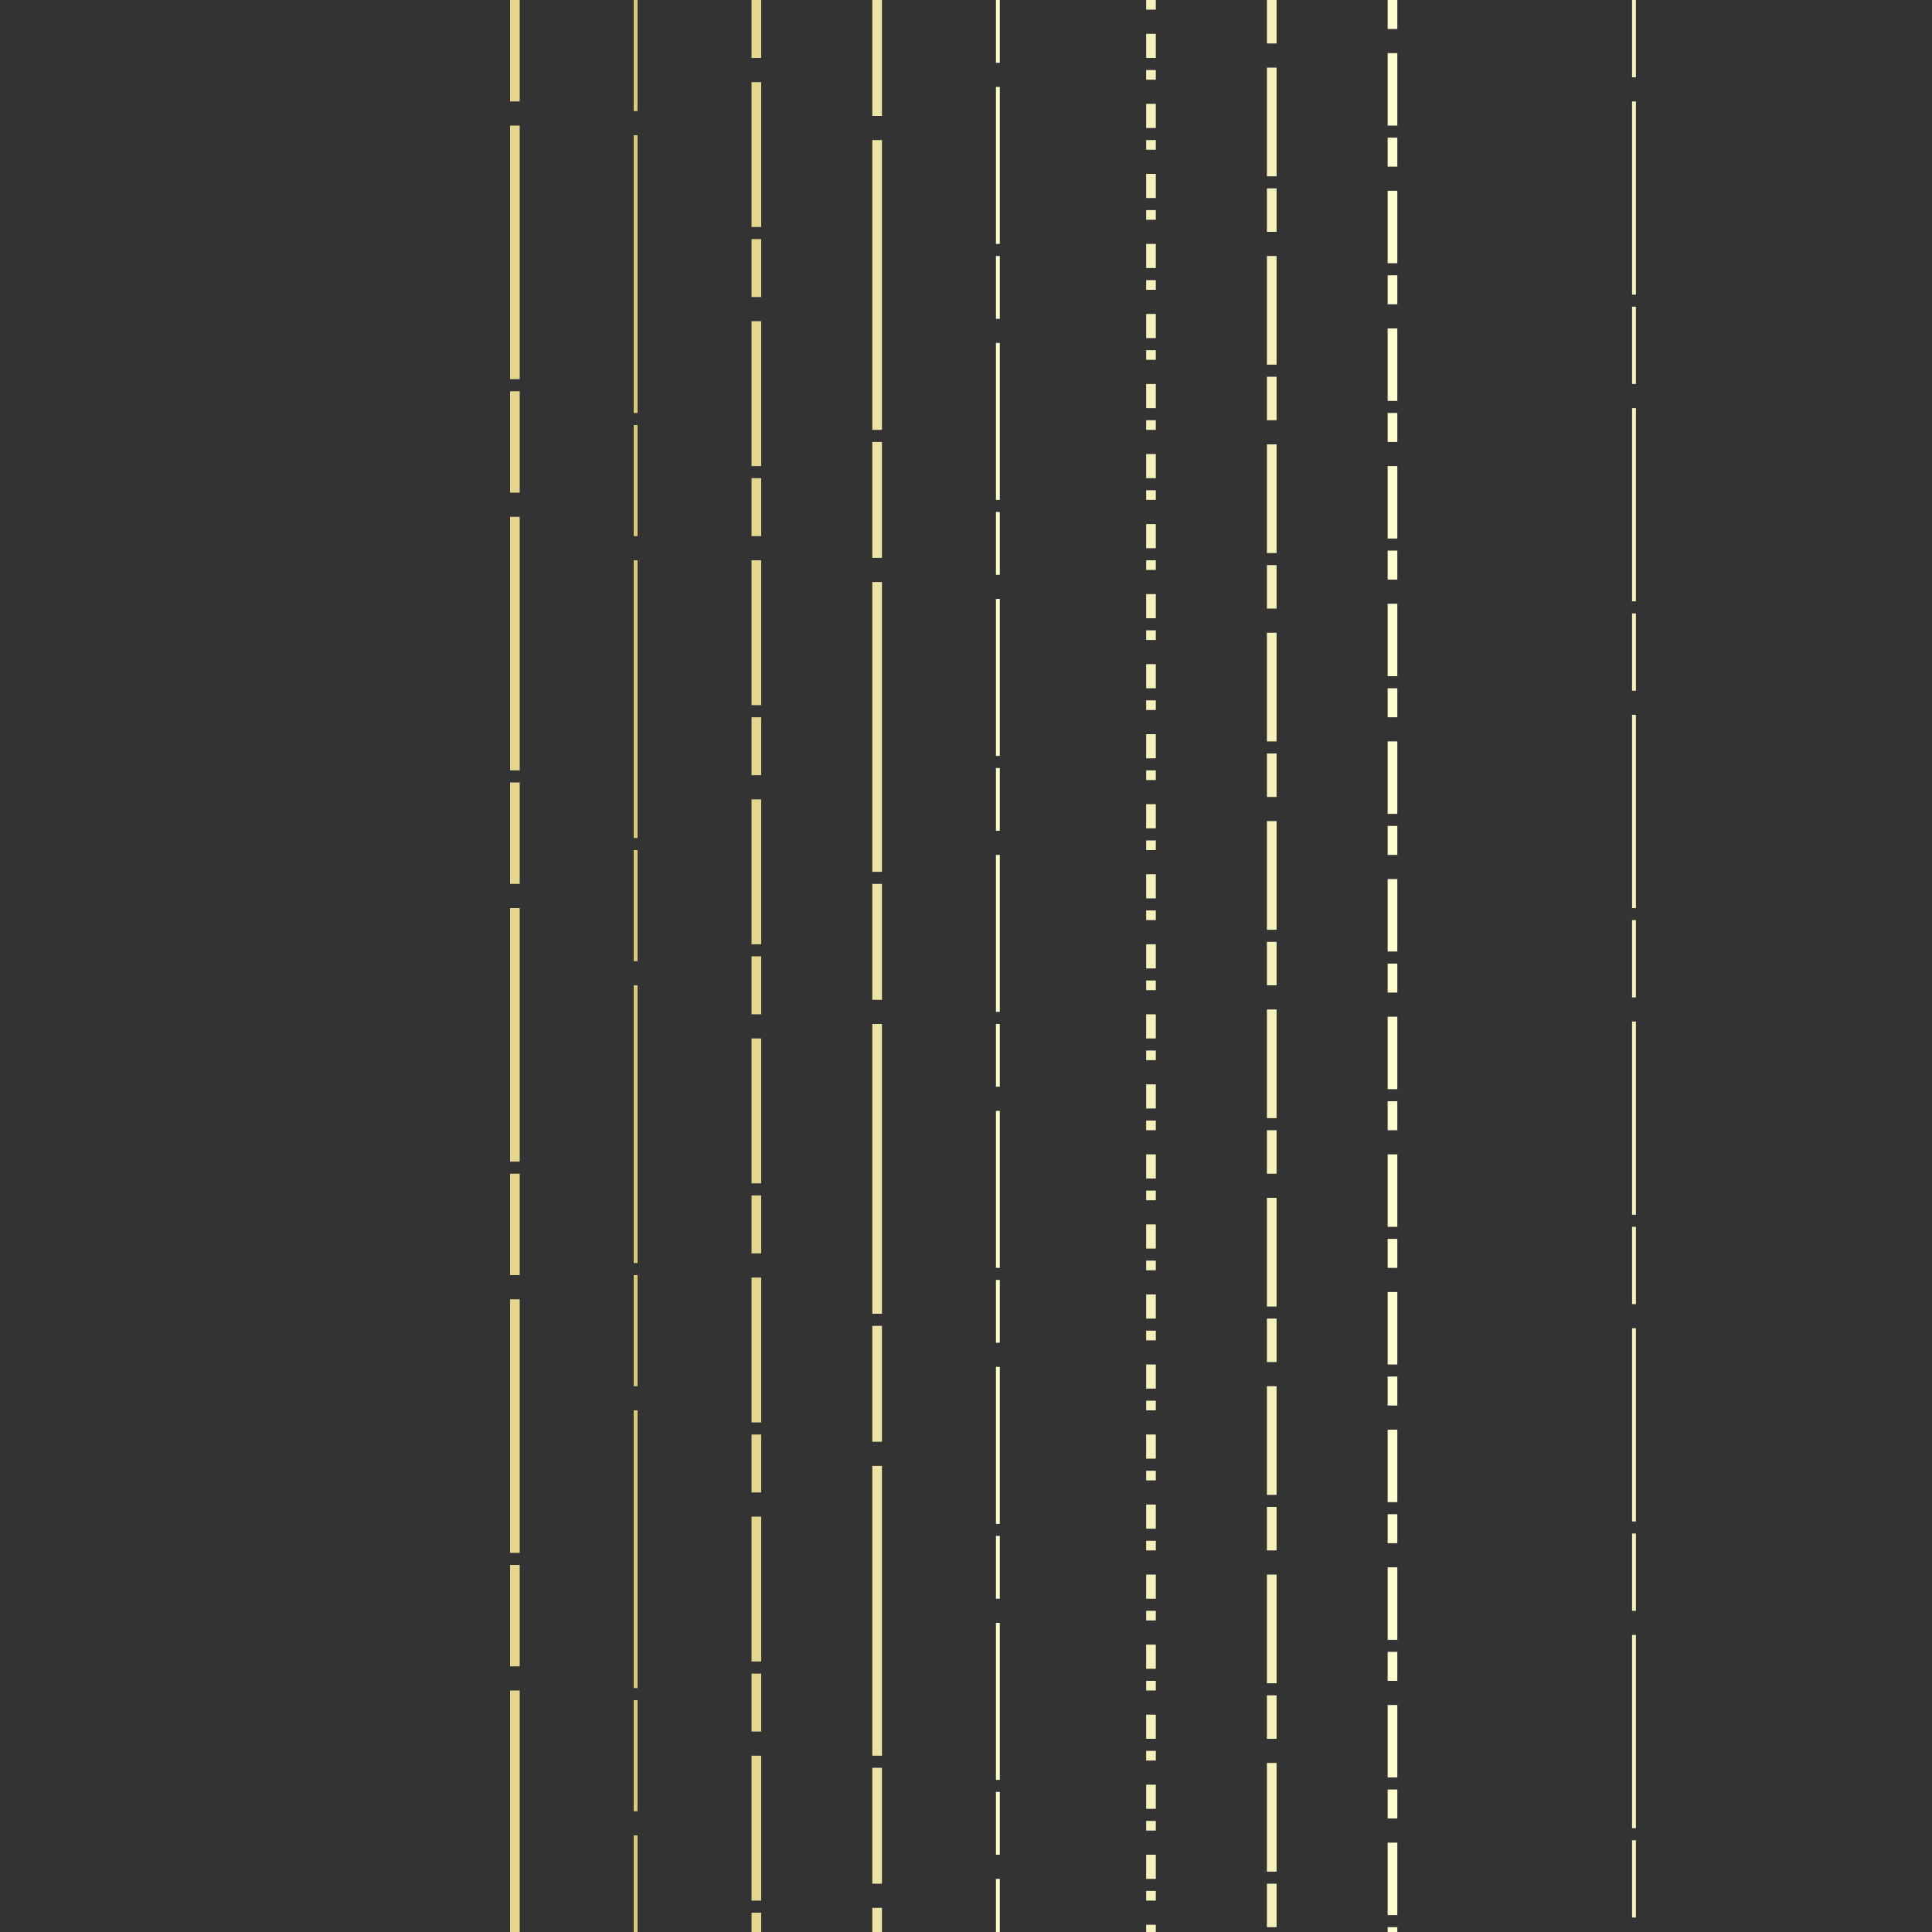 <svg preserveAspectRatio="xMinYMin meet" viewBox="0 0 4000 4000" fill="none" xmlns="http://www.w3.org/2000/svg"><rect x="0" y="0" width="4000" height="4000" fill="#333333" stroke="none"/><path d="M2383,0L2383,41L2383,82L2383,123L2383,164L2383,205L2383,246L2383,287L2383,328L2383,369L2383,410L2383,451L2383,492L2383,533L2383,574L2383,615L2383,656L2383,697L2383,738L2383,779L2383,820L2383,861L2383,902L2383,943L2383,984L2383,1025L2383,1066L2383,1107L2383,1148L2383,1189L2383,1230L2383,1271L2383,1312L2383,1353L2383,1394L2383,1435L2383,1476L2383,1517L2383,1558L2383,1599L2383,1640L2383,1681L2383,1722L2383,1763L2383,1804L2383,1845L2383,1886L2383,1927L2383,1968L2383,2009L2383,2050L2383,2091L2383,2132L2383,2173L2383,2214L2383,2255L2383,2296L2383,2337L2383,2378L2383,2419L2383,2460L2383,2501L2383,2542L2383,2583L2383,2624L2383,2665L2383,2706L2383,2747L2383,2788L2383,2829L2383,2870L2383,2911L2383,2952L2383,2993L2383,3034L2383,3075L2383,3116L2383,3157L2383,3198L2383,3239L2383,3280L2383,3321L2383,3362L2383,3403L2383,3444L2383,3485L2383,3526L2383,3567L2383,3608L2383,3649L2383,3690L2383,3731L2383,3772L2383,3813L2383,3854L2383,3895L2383,3936L2383,3977L2383,4018L2383,4059" style="stroke-dasharray: 20,50,50,25; --offset: 145; stroke: #F6F0BA; stroke-width: 0.5%;" pathLength="2755"><animate attributeName="stroke-dashoffset" values="0;145" dur="4s" calcMode="linear" repeatCount="indefinite" /></path><path d="M1066,0L1066,41L1066,82L1066,123L1066,164L1066,205L1066,246L1066,287L1066,328L1066,369L1066,410L1066,451L1066,492L1066,533L1066,574L1066,615L1066,656L1066,697L1066,738L1066,779L1066,820L1066,861L1066,902L1066,943L1066,984L1066,1025L1066,1066L1066,1107L1066,1148L1066,1189L1066,1230L1066,1271L1066,1312L1066,1353L1066,1394L1066,1435L1066,1476L1066,1517L1066,1558L1066,1599L1066,1640L1066,1681L1066,1722L1066,1763L1066,1804L1066,1845L1066,1886L1066,1927L1066,1968L1066,2009L1066,2050L1066,2091L1066,2132L1066,2173L1066,2214L1066,2255L1066,2296L1066,2337L1066,2378L1066,2419L1066,2460L1066,2501L1066,2542L1066,2583L1066,2624L1066,2665L1066,2706L1066,2747L1066,2788L1066,2829L1066,2870L1066,2911L1066,2952L1066,2993L1066,3034L1066,3075L1066,3116L1066,3157L1066,3198L1066,3239L1066,3280L1066,3321L1066,3362L1066,3403L1066,3444L1066,3485L1066,3526L1066,3567L1066,3608L1066,3649L1066,3690L1066,3731L1066,3772L1066,3813L1066,3854L1066,3895L1066,3936L1066,3977L1066,4018L1066,4059" style="stroke-dasharray: 210,50,525,25; --offset: 810; stroke: #E4D68F; stroke-width: 0.5%;" pathLength="11340"><animate attributeName="stroke-dashoffset" values="0;810" dur="4s" calcMode="linear" repeatCount="indefinite" /></path><path d="M2633,0L2633,41L2633,82L2633,123L2633,164L2633,205L2633,246L2633,287L2633,328L2633,369L2633,410L2633,451L2633,492L2633,533L2633,574L2633,615L2633,656L2633,697L2633,738L2633,779L2633,820L2633,861L2633,902L2633,943L2633,984L2633,1025L2633,1066L2633,1107L2633,1148L2633,1189L2633,1230L2633,1271L2633,1312L2633,1353L2633,1394L2633,1435L2633,1476L2633,1517L2633,1558L2633,1599L2633,1640L2633,1681L2633,1722L2633,1763L2633,1804L2633,1845L2633,1886L2633,1927L2633,1968L2633,2009L2633,2050L2633,2091L2633,2132L2633,2173L2633,2214L2633,2255L2633,2296L2633,2337L2633,2378L2633,2419L2633,2460L2633,2501L2633,2542L2633,2583L2633,2624L2633,2665L2633,2706L2633,2747L2633,2788L2633,2829L2633,2870L2633,2911L2633,2952L2633,2993L2633,3034L2633,3075L2633,3116L2633,3157L2633,3198L2633,3239L2633,3280L2633,3321L2633,3362L2633,3403L2633,3444L2633,3485L2633,3526L2633,3567L2633,3608L2633,3649L2633,3690L2633,3731L2633,3772L2633,3813L2633,3854L2633,3895L2633,3936L2633,3977L2633,4018L2633,4059" style="stroke-dasharray: 90,50,225,25; --offset: 390; stroke: #F6F0BA; stroke-width: 0.5%;" pathLength="7800"><animate attributeName="stroke-dashoffset" values="0;390" dur="4s" calcMode="linear" repeatCount="indefinite" /></path><path d="M1316,0L1316,41L1316,82L1316,123L1316,164L1316,205L1316,246L1316,287L1316,328L1316,369L1316,410L1316,451L1316,492L1316,533L1316,574L1316,615L1316,656L1316,697L1316,738L1316,779L1316,820L1316,861L1316,902L1316,943L1316,984L1316,1025L1316,1066L1316,1107L1316,1148L1316,1189L1316,1230L1316,1271L1316,1312L1316,1353L1316,1394L1316,1435L1316,1476L1316,1517L1316,1558L1316,1599L1316,1640L1316,1681L1316,1722L1316,1763L1316,1804L1316,1845L1316,1886L1316,1927L1316,1968L1316,2009L1316,2050L1316,2091L1316,2132L1316,2173L1316,2214L1316,2255L1316,2296L1316,2337L1316,2378L1316,2419L1316,2460L1316,2501L1316,2542L1316,2583L1316,2624L1316,2665L1316,2706L1316,2747L1316,2788L1316,2829L1316,2870L1316,2911L1316,2952L1316,2993L1316,3034L1316,3075L1316,3116L1316,3157L1316,3198L1316,3239L1316,3280L1316,3321L1316,3362L1316,3403L1316,3444L1316,3485L1316,3526L1316,3567L1316,3608L1316,3649L1316,3690L1316,3731L1316,3772L1316,3813L1316,3854L1316,3895L1316,3936L1316,3977L1316,4018L1316,4059" style="stroke-dasharray: 230,50,575,25; --offset: 880; stroke: #DCC97A; stroke-width: 0.2%;" pathLength="19360"><animate attributeName="stroke-dashoffset" values="0;880" dur="4s" calcMode="linear" repeatCount="indefinite" /></path><path d="M2883,0L2883,41L2883,82L2883,123L2883,164L2883,205L2883,246L2883,287L2883,328L2883,369L2883,410L2883,451L2883,492L2883,533L2883,574L2883,615L2883,656L2883,697L2883,738L2883,779L2883,820L2883,861L2883,902L2883,943L2883,984L2883,1025L2883,1066L2883,1107L2883,1148L2883,1189L2883,1230L2883,1271L2883,1312L2883,1353L2883,1394L2883,1435L2883,1476L2883,1517L2883,1558L2883,1599L2883,1640L2883,1681L2883,1722L2883,1763L2883,1804L2883,1845L2883,1886L2883,1927L2883,1968L2883,2009L2883,2050L2883,2091L2883,2132L2883,2173L2883,2214L2883,2255L2883,2296L2883,2337L2883,2378L2883,2419L2883,2460L2883,2501L2883,2542L2883,2583L2883,2624L2883,2665L2883,2706L2883,2747L2883,2788L2883,2829L2883,2870L2883,2911L2883,2952L2883,2993L2883,3034L2883,3075L2883,3116L2883,3157L2883,3198L2883,3239L2883,3280L2883,3321L2883,3362L2883,3403L2883,3444L2883,3485L2883,3526L2883,3567L2883,3608L2883,3649L2883,3690L2883,3731L2883,3772L2883,3813L2883,3854L2883,3895L2883,3936L2883,3977L2883,4018L2883,4059" style="stroke-dasharray: 60,50,150,25; --offset: 285; stroke: #FFFDD0; stroke-width: 0.5%;" pathLength="0"><animate attributeName="stroke-dashoffset" values="0;285" dur="4s" calcMode="linear" repeatCount="indefinite" /></path><path d="M1566,0L1566,41L1566,82L1566,123L1566,164L1566,205L1566,246L1566,287L1566,328L1566,369L1566,410L1566,451L1566,492L1566,533L1566,574L1566,615L1566,656L1566,697L1566,738L1566,779L1566,820L1566,861L1566,902L1566,943L1566,984L1566,1025L1566,1066L1566,1107L1566,1148L1566,1189L1566,1230L1566,1271L1566,1312L1566,1353L1566,1394L1566,1435L1566,1476L1566,1517L1566,1558L1566,1599L1566,1640L1566,1681L1566,1722L1566,1763L1566,1804L1566,1845L1566,1886L1566,1927L1566,1968L1566,2009L1566,2050L1566,2091L1566,2132L1566,2173L1566,2214L1566,2255L1566,2296L1566,2337L1566,2378L1566,2419L1566,2460L1566,2501L1566,2542L1566,2583L1566,2624L1566,2665L1566,2706L1566,2747L1566,2788L1566,2829L1566,2870L1566,2911L1566,2952L1566,2993L1566,3034L1566,3075L1566,3116L1566,3157L1566,3198L1566,3239L1566,3280L1566,3321L1566,3362L1566,3403L1566,3444L1566,3485L1566,3526L1566,3567L1566,3608L1566,3649L1566,3690L1566,3731L1566,3772L1566,3813L1566,3854L1566,3895L1566,3936L1566,3977L1566,4018L1566,4059" style="stroke-dasharray: 120,50,300,25; --offset: 495; stroke: #E4D68F; stroke-width: 0.5%;" pathLength="0"><animate attributeName="stroke-dashoffset" values="0;495" dur="4s" calcMode="linear" repeatCount="indefinite" /></path><path d="M3133,0L3133,41L3133,82L3133,123L3133,164L3133,205L3133,246L3133,287L3133,328L3133,369L3133,410L3133,451L3133,492L3133,533L3133,574L3133,615L3133,656L3133,697L3133,738L3133,779L3133,820L3133,861L3133,902L3133,943L3133,984L3133,1025L3133,1066L3133,1107L3133,1148L3133,1189L3133,1230L3133,1271L3133,1312L3133,1353L3133,1394L3133,1435L3133,1476L3133,1517L3133,1558L3133,1599L3133,1640L3133,1681L3133,1722L3133,1763L3133,1804L3133,1845L3133,1886L3133,1927L3133,1968L3133,2009L3133,2050L3133,2091L3133,2132L3133,2173L3133,2214L3133,2255L3133,2296L3133,2337L3133,2378L3133,2419L3133,2460L3133,2501L3133,2542L3133,2583L3133,2624L3133,2665L3133,2706L3133,2747L3133,2788L3133,2829L3133,2870L3133,2911L3133,2952L3133,2993L3133,3034L3133,3075L3133,3116L3133,3157L3133,3198L3133,3239L3133,3280L3133,3321L3133,3362L3133,3403L3133,3444L3133,3485L3133,3526L3133,3567L3133,3608L3133,3649L3133,3690L3133,3731L3133,3772L3133,3813L3133,3854L3133,3895L3133,3936L3133,3977L3133,4018L3133,4059" style="stroke-dasharray: 120,50,300,25; --offset: 495; stroke: #EDE3A4; stroke-width: 0.0%;" pathLength="9405"><animate attributeName="stroke-dashoffset" values="0;495" dur="4s" calcMode="linear" repeatCount="indefinite" /></path><path d="M1816,0L1816,41L1816,82L1816,123L1816,164L1816,205L1816,246L1816,287L1816,328L1816,369L1816,410L1816,451L1816,492L1816,533L1816,574L1816,615L1816,656L1816,697L1816,738L1816,779L1816,820L1816,861L1816,902L1816,943L1816,984L1816,1025L1816,1066L1816,1107L1816,1148L1816,1189L1816,1230L1816,1271L1816,1312L1816,1353L1816,1394L1816,1435L1816,1476L1816,1517L1816,1558L1816,1599L1816,1640L1816,1681L1816,1722L1816,1763L1816,1804L1816,1845L1816,1886L1816,1927L1816,1968L1816,2009L1816,2050L1816,2091L1816,2132L1816,2173L1816,2214L1816,2255L1816,2296L1816,2337L1816,2378L1816,2419L1816,2460L1816,2501L1816,2542L1816,2583L1816,2624L1816,2665L1816,2706L1816,2747L1816,2788L1816,2829L1816,2870L1816,2911L1816,2952L1816,2993L1816,3034L1816,3075L1816,3116L1816,3157L1816,3198L1816,3239L1816,3280L1816,3321L1816,3362L1816,3403L1816,3444L1816,3485L1816,3526L1816,3567L1816,3608L1816,3649L1816,3690L1816,3731L1816,3772L1816,3813L1816,3854L1816,3895L1816,3936L1816,3977L1816,4018L1816,4059" style="stroke-dasharray: 240,50,600,25; --offset: 915; stroke: #EDE3A4; stroke-width: 0.5%;" pathLength="16470"><animate attributeName="stroke-dashoffset" values="0;915" dur="4s" calcMode="linear" repeatCount="indefinite" /></path><path d="M3383,0L3383,41L3383,82L3383,123L3383,164L3383,205L3383,246L3383,287L3383,328L3383,369L3383,410L3383,451L3383,492L3383,533L3383,574L3383,615L3383,656L3383,697L3383,738L3383,779L3383,820L3383,861L3383,902L3383,943L3383,984L3383,1025L3383,1066L3383,1107L3383,1148L3383,1189L3383,1230L3383,1271L3383,1312L3383,1353L3383,1394L3383,1435L3383,1476L3383,1517L3383,1558L3383,1599L3383,1640L3383,1681L3383,1722L3383,1763L3383,1804L3383,1845L3383,1886L3383,1927L3383,1968L3383,2009L3383,2050L3383,2091L3383,2132L3383,2173L3383,2214L3383,2255L3383,2296L3383,2337L3383,2378L3383,2419L3383,2460L3383,2501L3383,2542L3383,2583L3383,2624L3383,2665L3383,2706L3383,2747L3383,2788L3383,2829L3383,2870L3383,2911L3383,2952L3383,2993L3383,3034L3383,3075L3383,3116L3383,3157L3383,3198L3383,3239L3383,3280L3383,3321L3383,3362L3383,3403L3383,3444L3383,3485L3383,3526L3383,3567L3383,3608L3383,3649L3383,3690L3383,3731L3383,3772L3383,3813L3383,3854L3383,3895L3383,3936L3383,3977L3383,4018L3383,4059" style="stroke-dasharray: 160,50,400,25; --offset: 635; stroke: #F6F0BA; stroke-width: 0.2%;" pathLength="10160"><animate attributeName="stroke-dashoffset" values="0;635" dur="4s" calcMode="linear" repeatCount="indefinite" /></path><path d="M2066,0L2066,41L2066,82L2066,123L2066,164L2066,205L2066,246L2066,287L2066,328L2066,369L2066,410L2066,451L2066,492L2066,533L2066,574L2066,615L2066,656L2066,697L2066,738L2066,779L2066,820L2066,861L2066,902L2066,943L2066,984L2066,1025L2066,1066L2066,1107L2066,1148L2066,1189L2066,1230L2066,1271L2066,1312L2066,1353L2066,1394L2066,1435L2066,1476L2066,1517L2066,1558L2066,1599L2066,1640L2066,1681L2066,1722L2066,1763L2066,1804L2066,1845L2066,1886L2066,1927L2066,1968L2066,2009L2066,2050L2066,2091L2066,2132L2066,2173L2066,2214L2066,2255L2066,2296L2066,2337L2066,2378L2066,2419L2066,2460L2066,2501L2066,2542L2066,2583L2066,2624L2066,2665L2066,2706L2066,2747L2066,2788L2066,2829L2066,2870L2066,2911L2066,2952L2066,2993L2066,3034L2066,3075L2066,3116L2066,3157L2066,3198L2066,3239L2066,3280L2066,3321L2066,3362L2066,3403L2066,3444L2066,3485L2066,3526L2066,3567L2066,3608L2066,3649L2066,3690L2066,3731L2066,3772L2066,3813L2066,3854L2066,3895L2066,3936L2066,3977L2066,4018L2066,4059" style="stroke-dasharray: 130,50,325,25; --offset: 530; stroke: #FFFDD0; stroke-width: 0.2%;" pathLength="0"><animate attributeName="stroke-dashoffset" values="0;530" dur="4s" calcMode="linear" repeatCount="indefinite" /></path></svg>